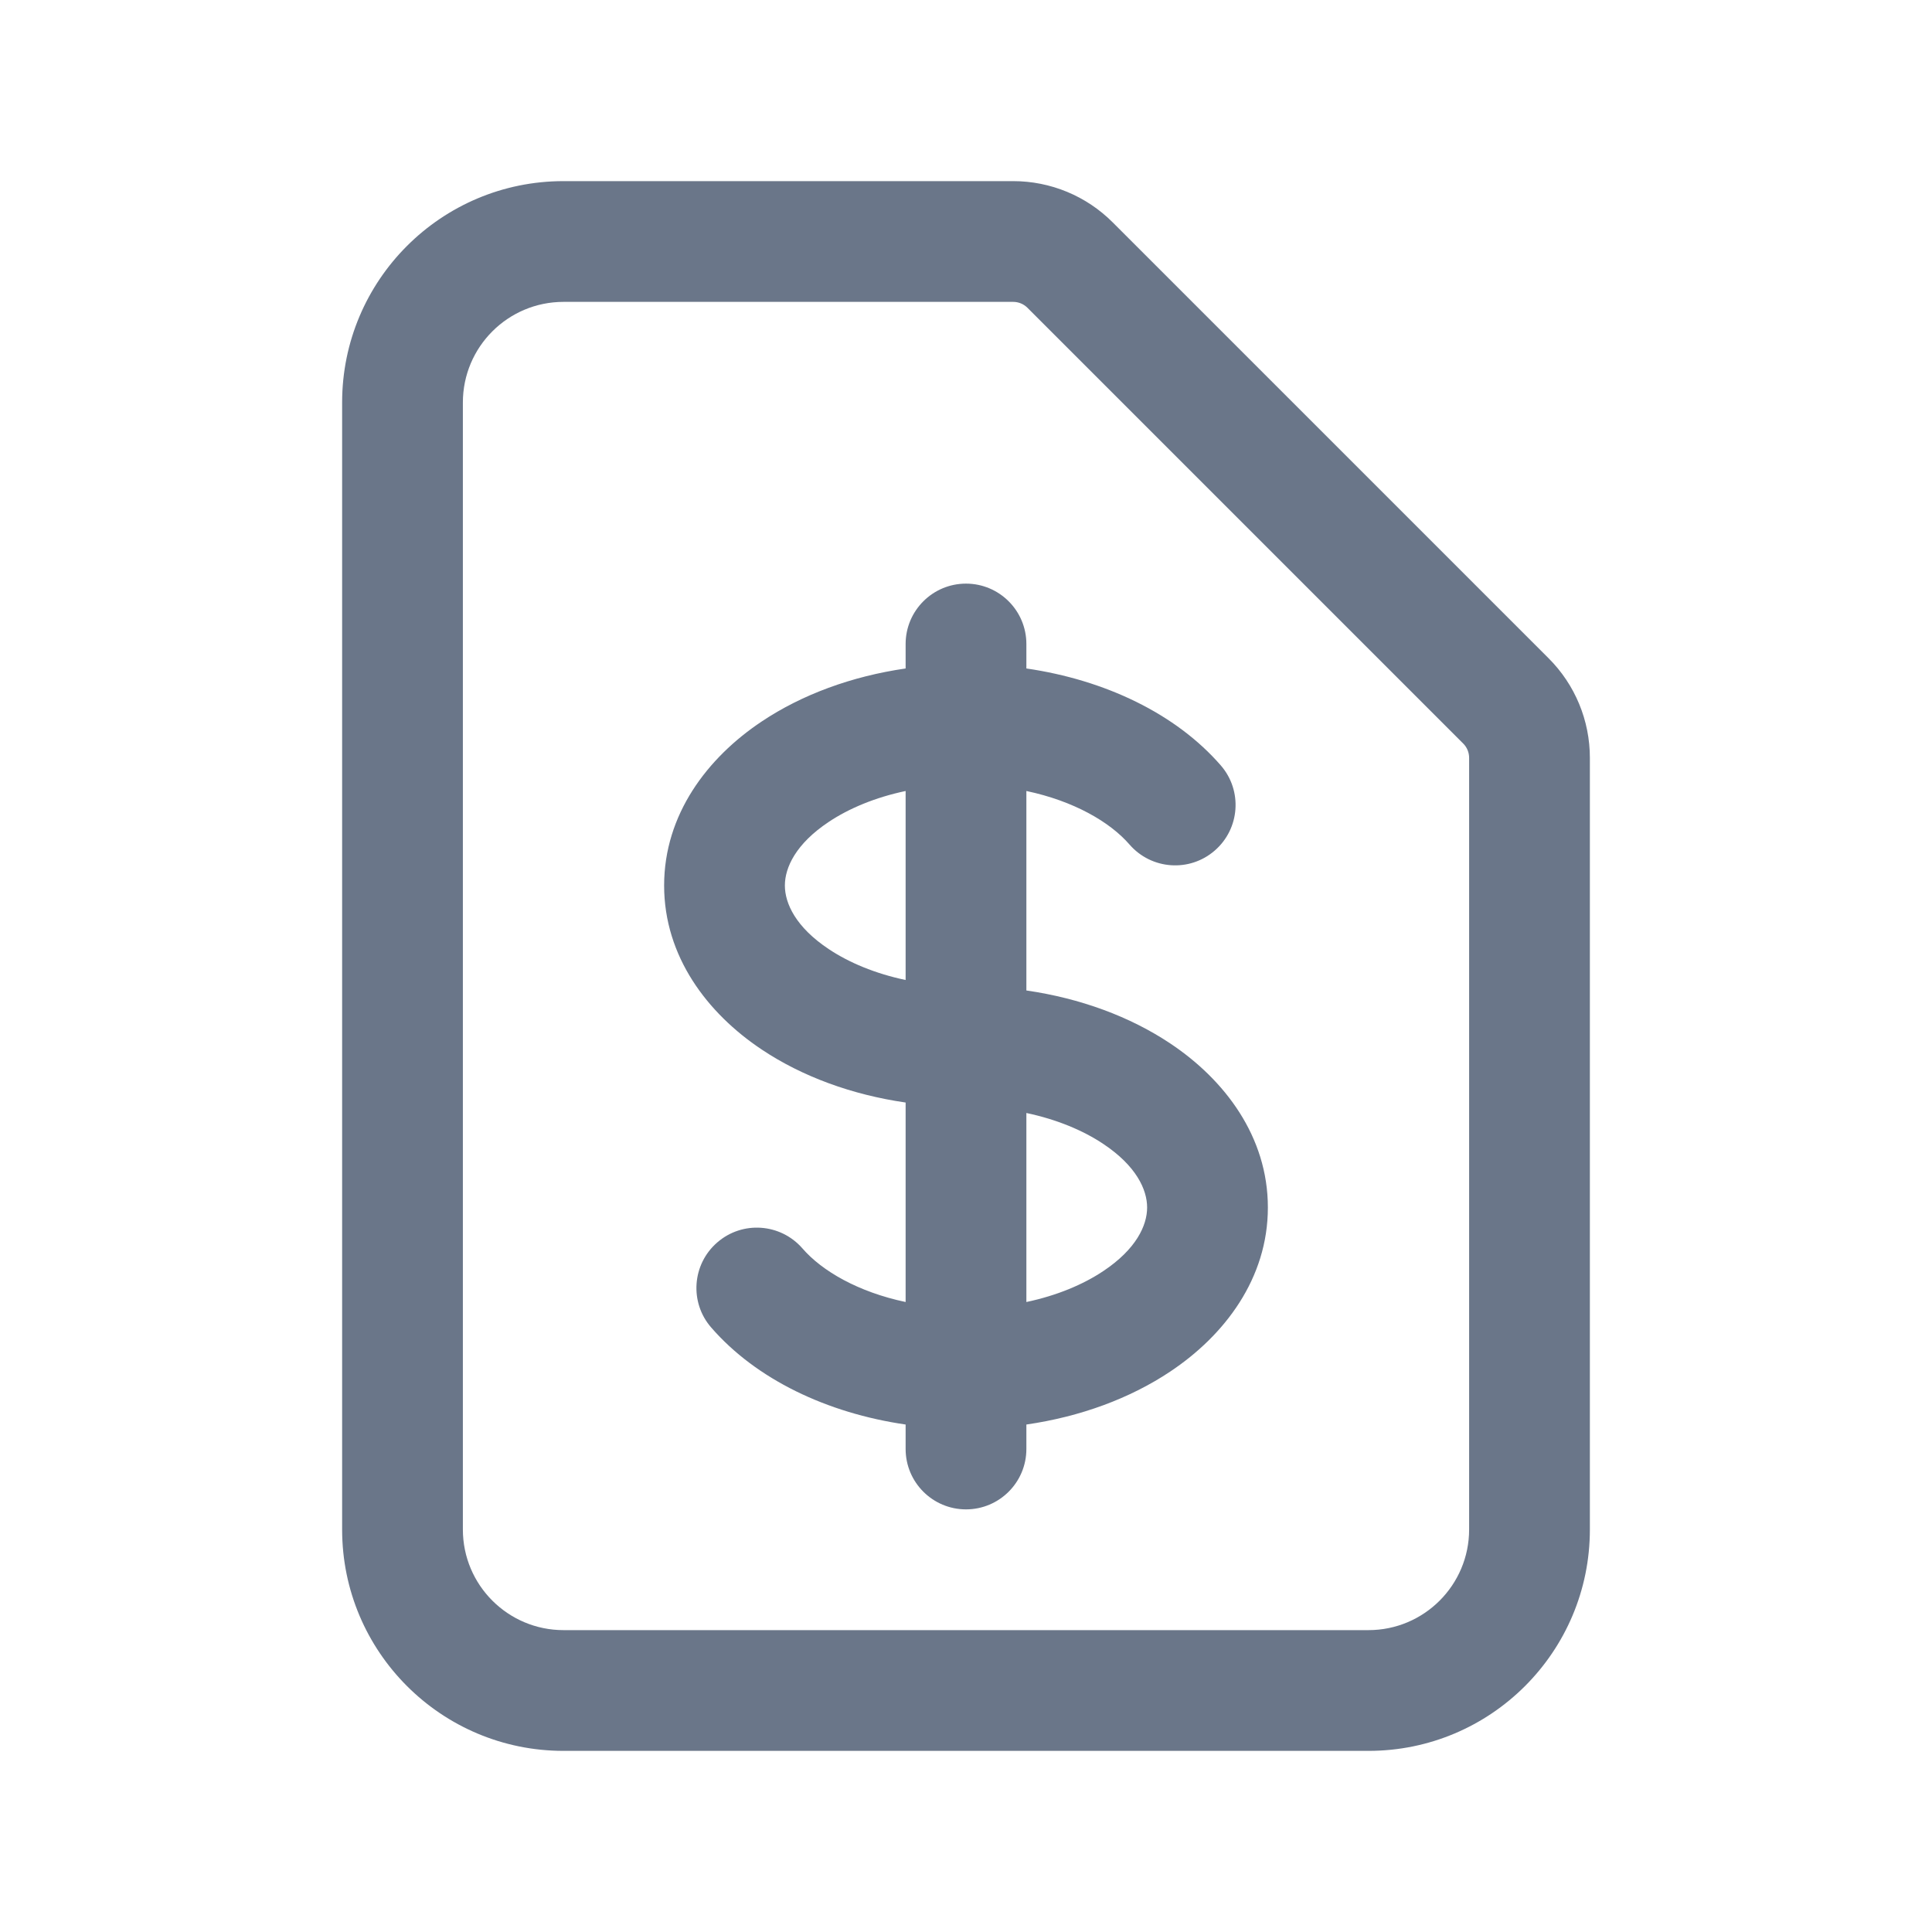 <svg width="24" height="24" viewBox="0 0 24 24" fill="none" xmlns="http://www.w3.org/2000/svg">
<path fill-rule="evenodd" clip-rule="evenodd" d="M5.75 5C5.75 4.31 6.31 3.75 7 3.75H12.586C12.652 3.75 12.716 3.776 12.763 3.823L18.177 9.237C18.224 9.284 18.25 9.348 18.25 9.414V19C18.25 19.69 17.69 20.25 17 20.25H7C6.31 20.25 5.75 19.69 5.75 19V5ZM7 2.25C5.481 2.25 4.25 3.481 4.25 5V19C4.25 20.519 5.481 21.75 7 21.75H17C18.519 21.75 19.75 20.519 19.75 19V9.414C19.75 8.95 19.566 8.505 19.237 8.177L13.823 2.763C13.495 2.434 13.05 2.25 12.586 2.25H7ZM12.75 8C12.75 7.586 12.414 7.25 12 7.25C11.586 7.25 11.25 7.586 11.25 8V8.304C10.58 8.401 9.963 8.628 9.463 8.962C8.786 9.413 8.25 10.119 8.25 11C8.25 11.881 8.786 12.587 9.463 13.038C9.963 13.372 10.58 13.599 11.25 13.696L11.25 16.174C10.662 16.05 10.212 15.79 9.968 15.508C9.696 15.196 9.223 15.162 8.91 15.434C8.597 15.705 8.563 16.179 8.835 16.491C9.393 17.134 10.273 17.554 11.25 17.696L11.25 18C11.25 18.414 11.586 18.75 12 18.75C12.414 18.75 12.75 18.414 12.75 18L12.75 17.696C13.42 17.599 14.037 17.372 14.537 17.038C15.214 16.587 15.75 15.881 15.75 15C15.75 14.119 15.214 13.413 14.537 12.962C14.037 12.628 13.42 12.401 12.75 12.304L12.75 9.826C13.338 9.95 13.788 10.21 14.032 10.492C14.304 10.804 14.777 10.838 15.09 10.566C15.403 10.295 15.437 9.821 15.165 9.508C14.607 8.866 13.727 8.446 12.75 8.304V8ZM10.295 10.21C10.545 10.043 10.871 9.906 11.25 9.826L11.25 12.174C10.871 12.094 10.545 11.957 10.295 11.79C9.886 11.518 9.75 11.223 9.75 11C9.75 10.777 9.886 10.482 10.295 10.21ZM12.75 16.174L12.75 13.826C13.129 13.906 13.455 14.043 13.705 14.21C14.114 14.482 14.25 14.777 14.25 15C14.25 15.223 14.114 15.518 13.705 15.79C13.455 15.957 13.129 16.094 12.75 16.174Z" fill="#6A7689"></path>
</svg>

